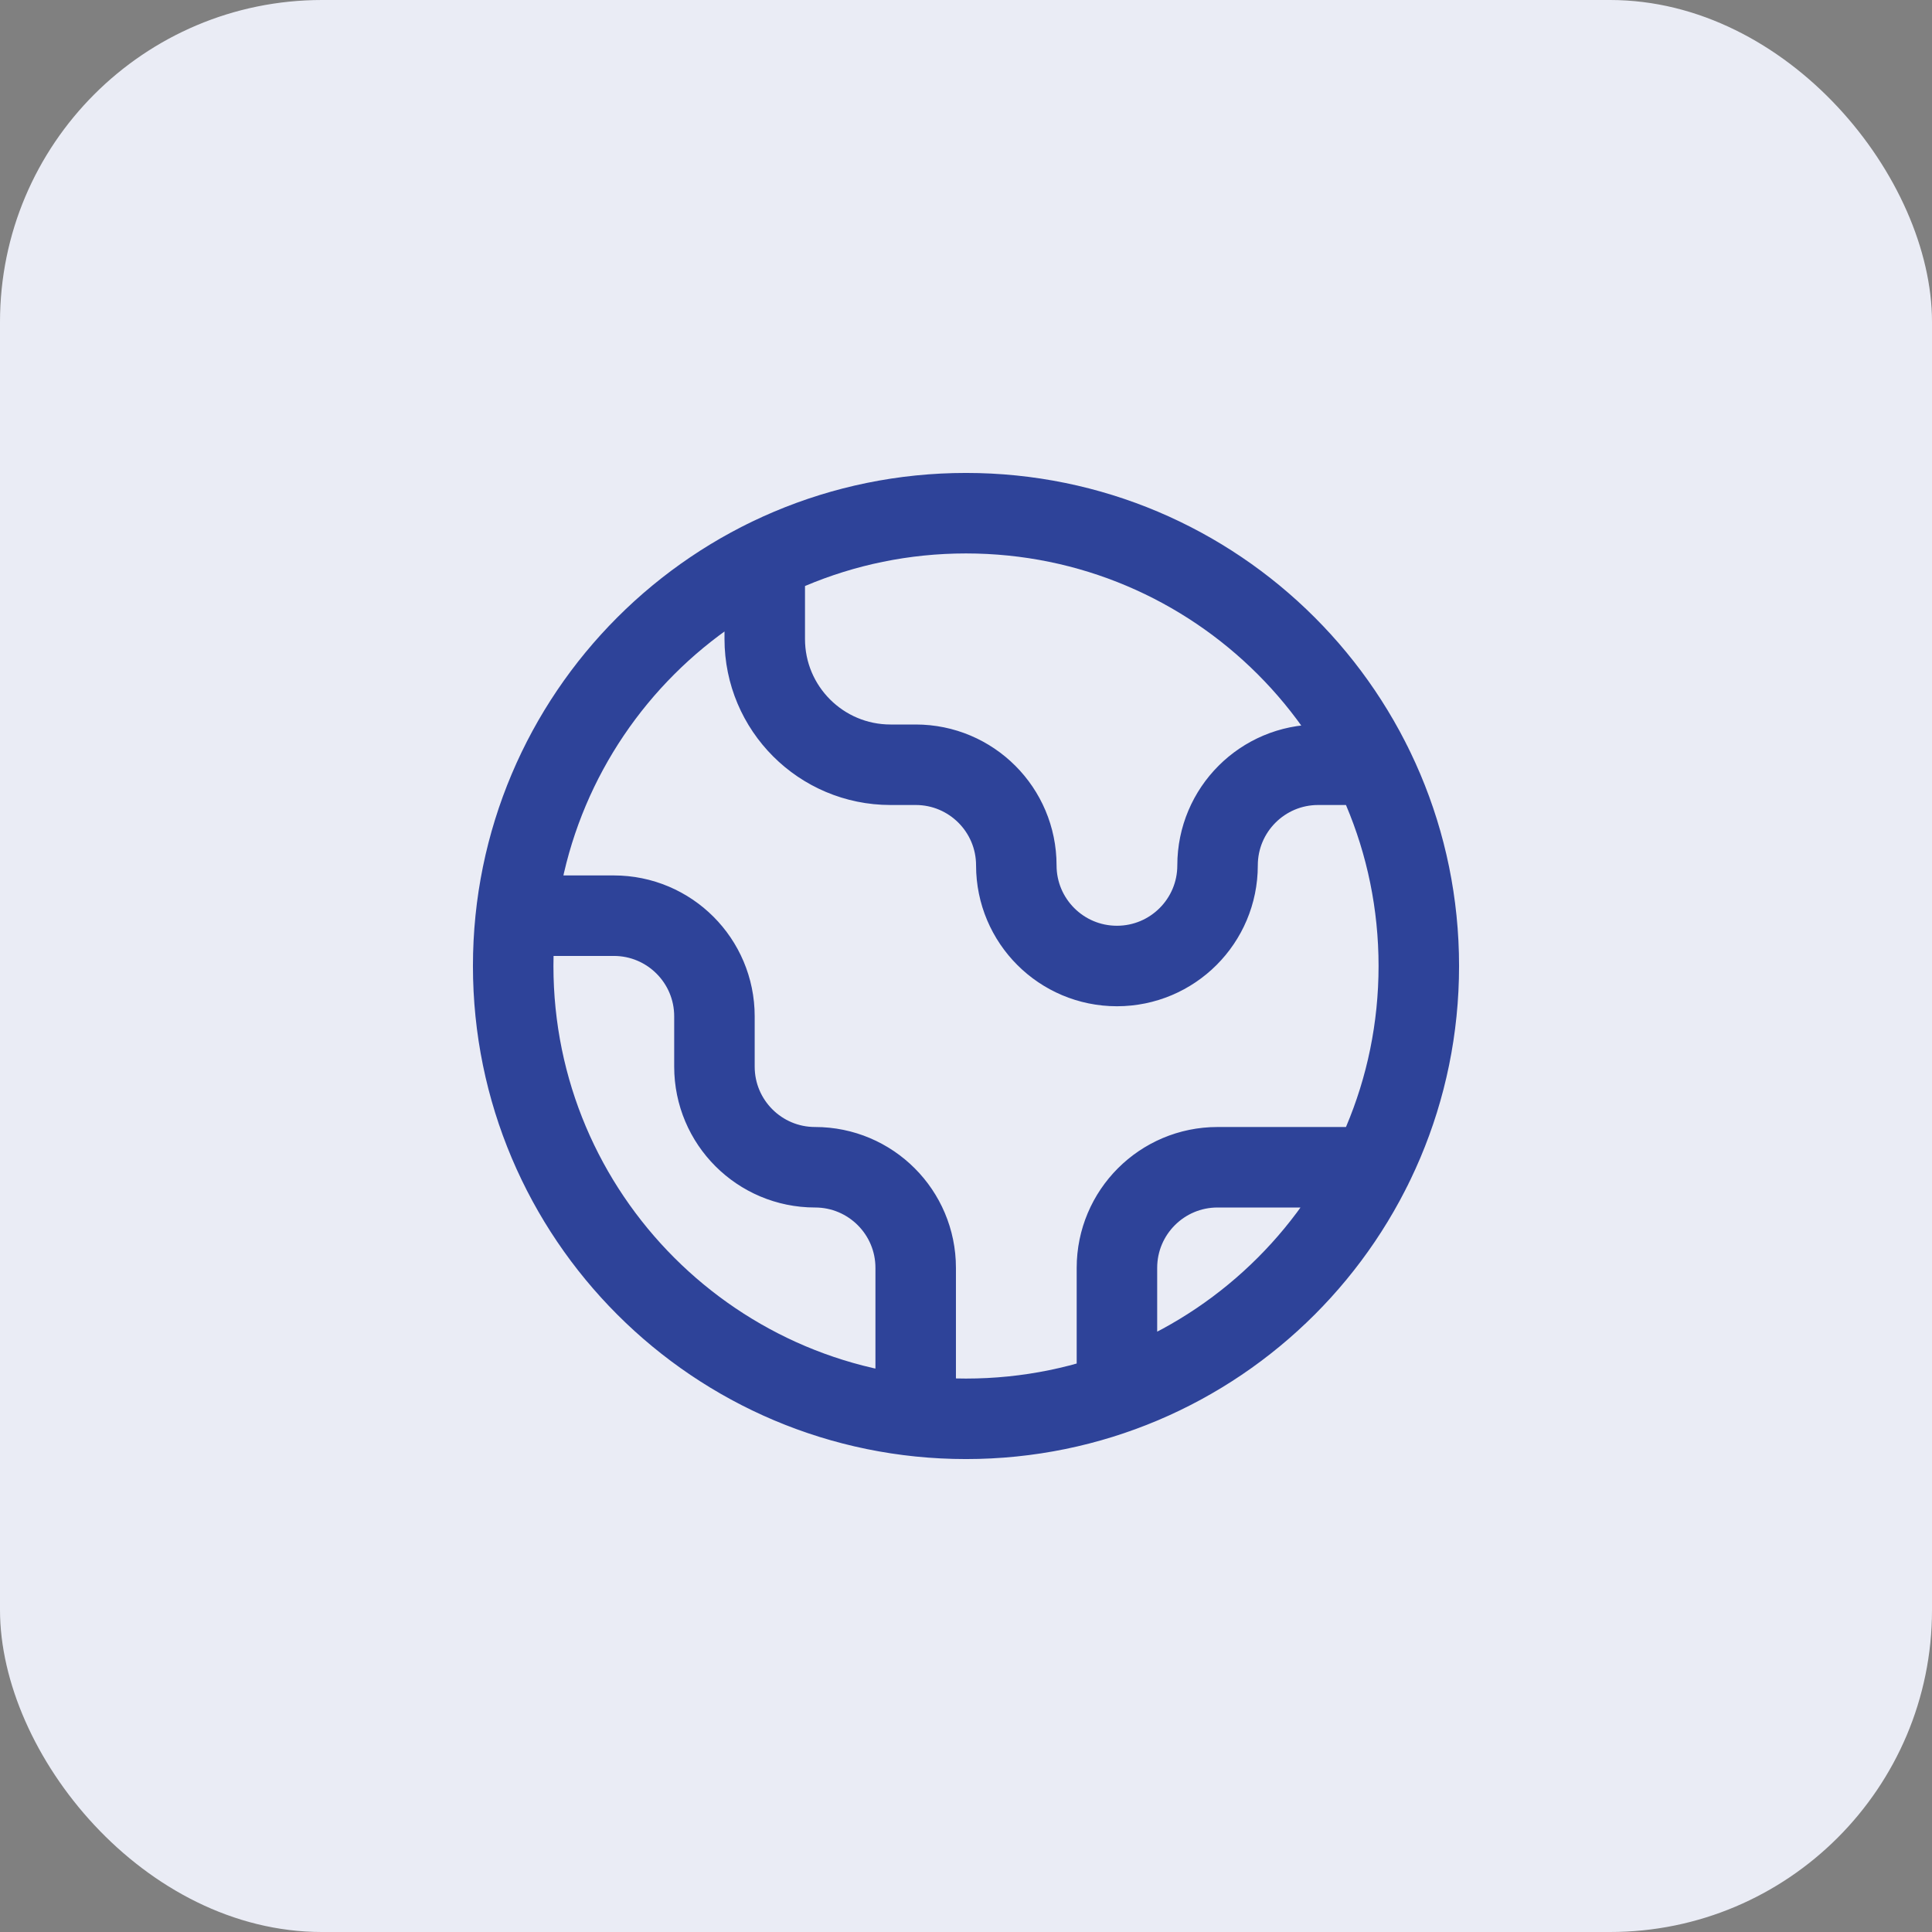 <svg width="48" height="48" viewBox="0 0 48 48" fill="none" xmlns="http://www.w3.org/2000/svg">
<rect x="0" y="0" width="48" height="48" fill="#808080" stroke="none"/>
<rect width="48" height="48" rx="8" fill="#EAECF5"/>
<path d="M12.819 22.75H15.25C16.631 22.75 17.75 23.869 17.75 25.25V26.5C17.75 27.881 18.869 29 20.25 29C21.631 29 22.75 30.119 22.75 31.5V35.181M19 13.919V15.875C19 17.601 20.399 19 22.125 19H22.75C24.131 19 25.25 20.119 25.25 21.5C25.25 22.881 26.369 24 27.75 24C29.131 24 30.25 22.881 30.25 21.5C30.25 20.119 31.369 19 32.75 19L34.081 19M27.75 34.61V31.5C27.75 30.119 28.869 29 30.25 29H34.081M35.25 24C35.25 30.213 30.213 35.25 24 35.25C17.787 35.25 12.75 30.213 12.75 24C12.75 17.787 17.787 12.75 24 12.75C30.213 12.75 35.25 17.787 35.25 24Z" stroke="#2E4399" stroke-width="2" stroke-linecap="round" stroke-linejoin="round"/>
</svg>
